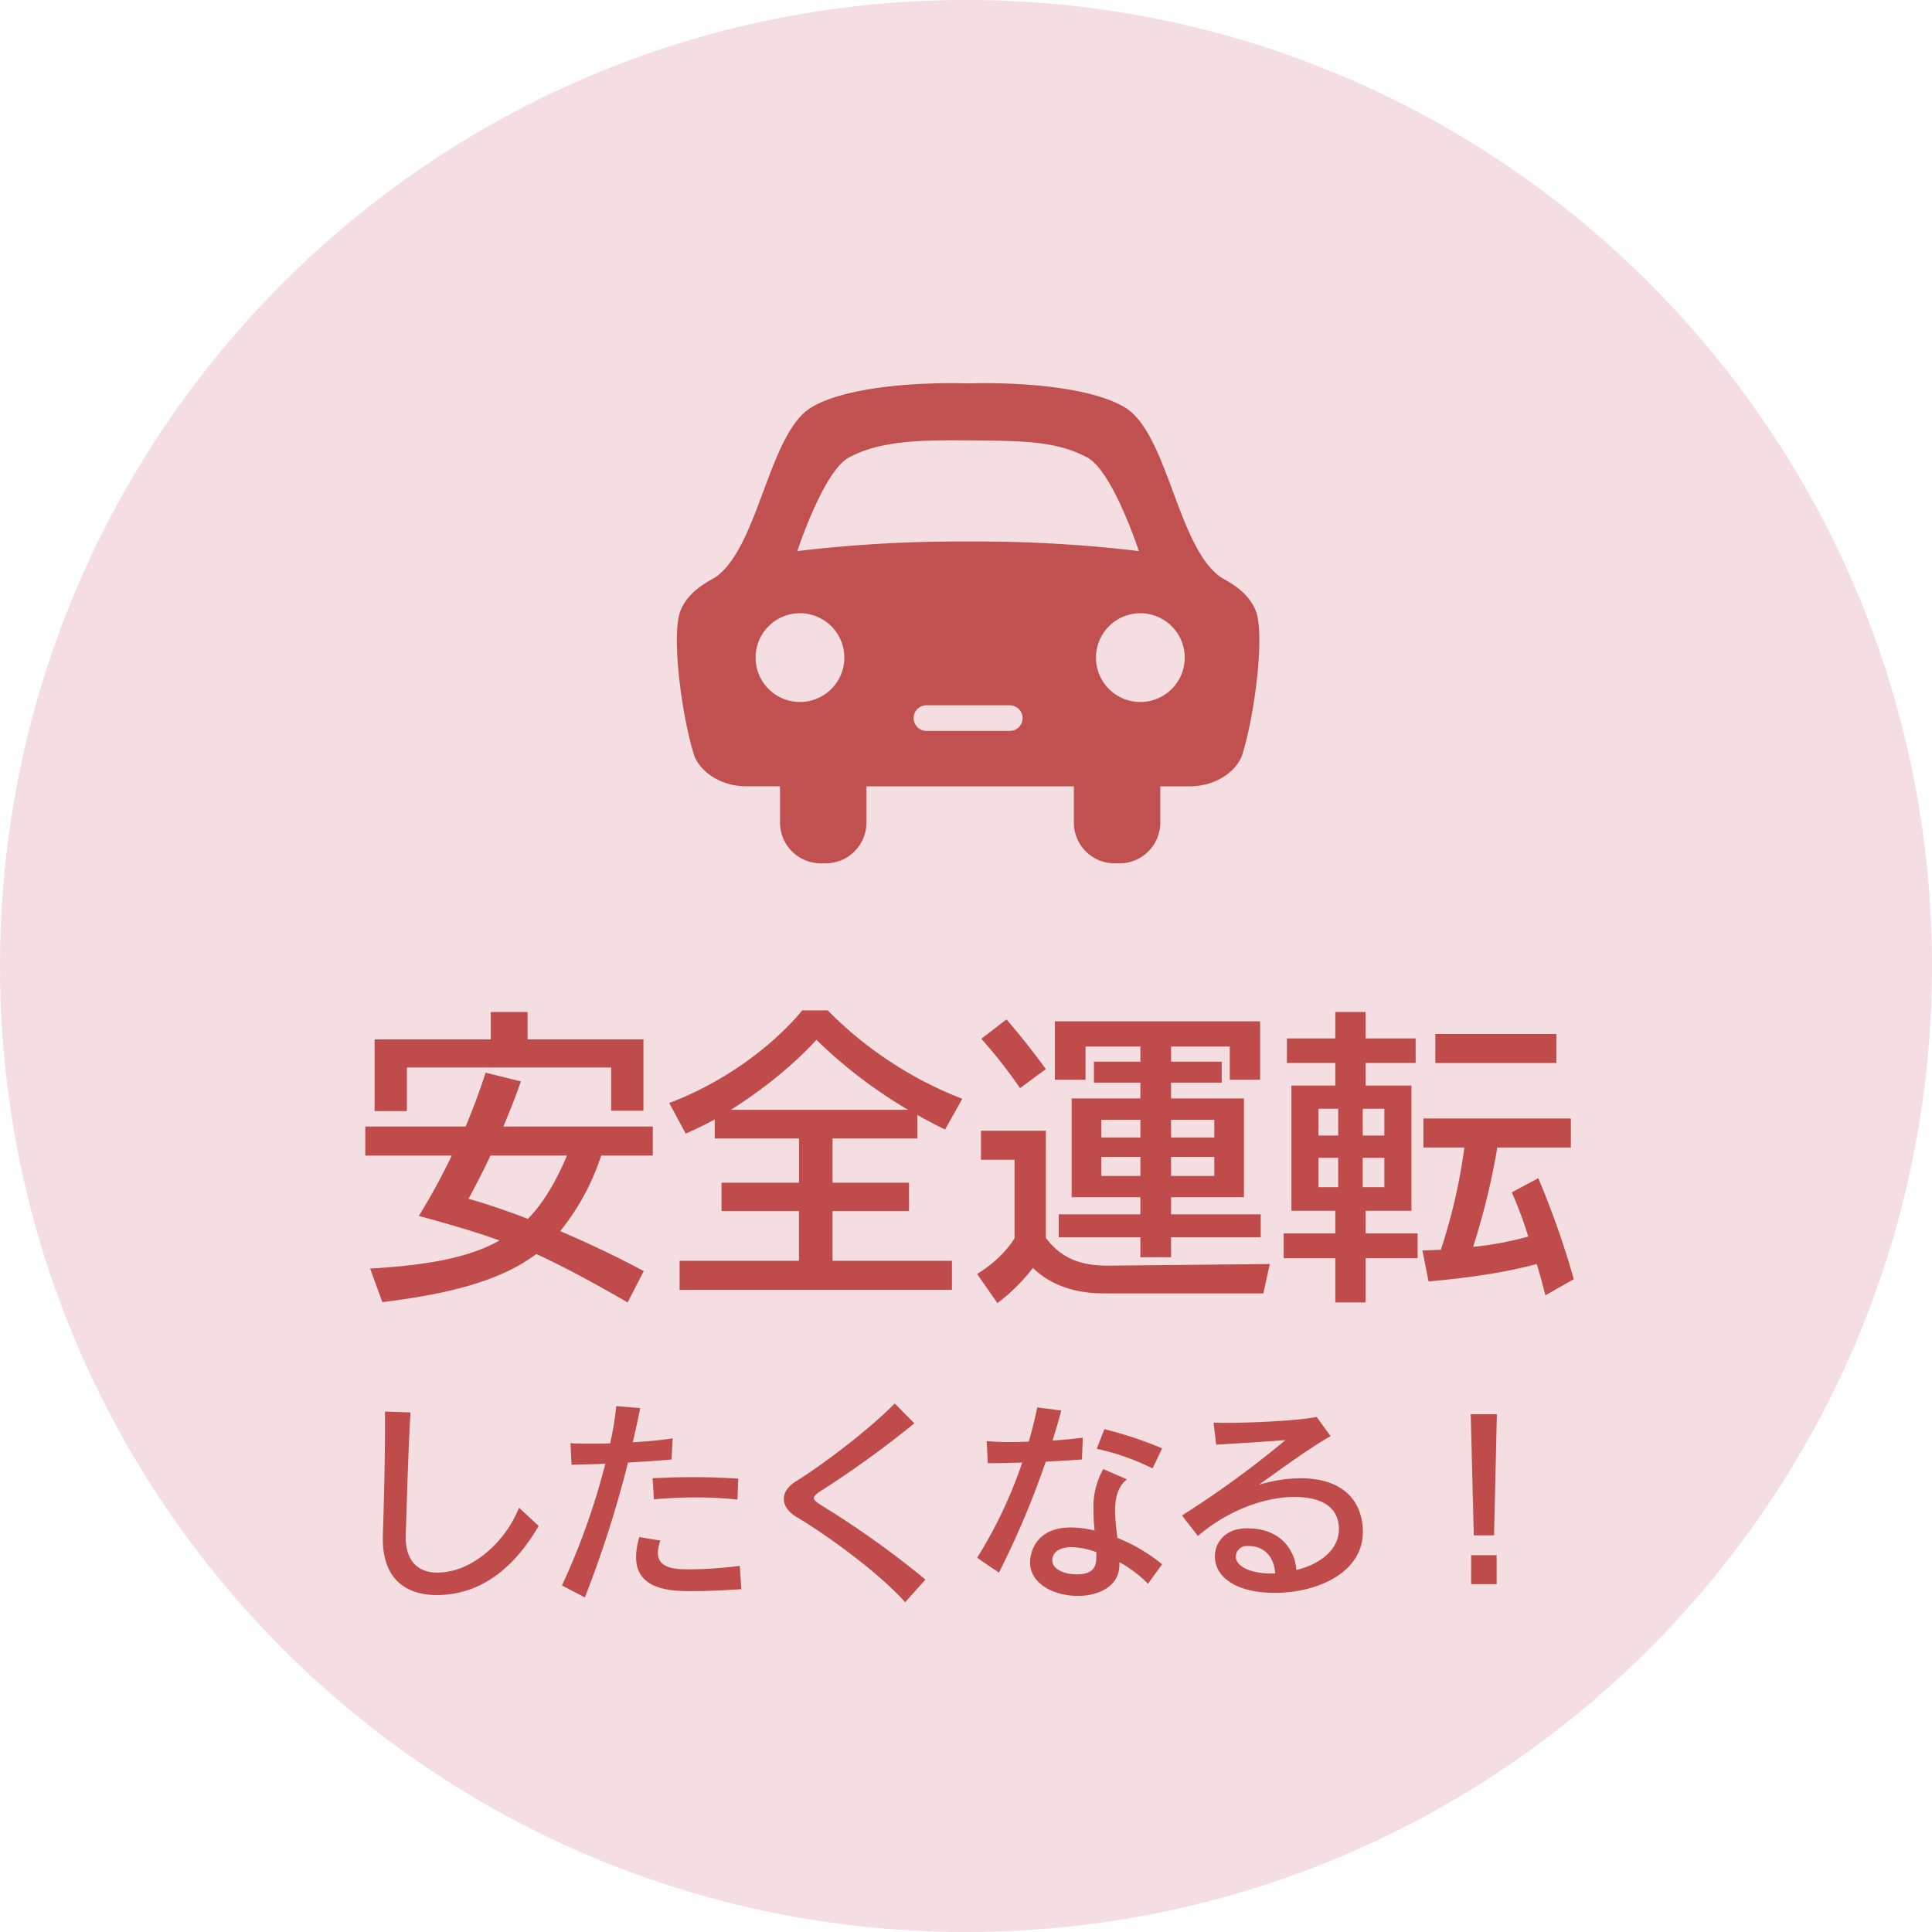 <svg xmlns="http://www.w3.org/2000/svg" width="461" height="461" viewBox="0 0 461 461">
  <g id="_01" data-name="01" transform="translate(8917 5125)">
    <path id="パス_1849" data-name="パス 1849" d="M230.5,0C357.8,0,461,103.2,461,230.5S357.8,461,230.5,461,0,357.8,0,230.5,103.2,0,230.5,0Z" transform="translate(-8917 -5125)" fill="#f4dee1"/>
    <path id="パス_1851" data-name="パス 1851" d="M70.532-39.963V-56.98H42.889v-6.545H34.111v6.545H6.391v17.094h7.7V-50.281H62.832v10.318Zm.077,38.269c-7.315-3.927-13.86-6.93-19.943-9.548A56.036,56.036,0,0,0,60.445-29.26h12.32v-6.93H37.114c1.694-4.081,3.234-7.931,4.158-10.78l-8.393-2.079C31.647-45.2,30.03-40.81,28.105-36.19H4.158v6.93H24.794a155.327,155.327,0,0,1-7.854,14.4c6.853,1.848,13.475,3.773,19.25,5.852C29.029-4.928,18.942-3.08,5.313-2.31L8.239,5.7C25.41,3.619,36.96.231,44.968-5.775c6.391,2.926,13.4,6.7,21.791,11.55ZM52.283-29.26c-2.464,5.852-5.467,11.165-9.317,15.092-4.851-1.848-9.471-3.465-14.168-4.774,1.386-2.618,3.465-6.468,5.236-10.318ZM144.144,2.772v-6.93h-28.49V-16.016H133.9v-6.776H115.654V-33.341H135.9v-5.621c1.694,1,4.774,2.618,6.622,3.465l4.081-7.315A91.655,91.655,0,0,1,114.5-63.91h-6.083s-10.857,14.168-31.724,22.1L80.619-34.5c2.156-.924,5.082-2.387,6.93-3.388v4.543h20.1v10.549H89.166v6.776h18.48V-4.158H79.156v6.93ZM91.4-40.194C104.643-48.51,111.8-56.9,111.8-56.9a113.8,113.8,0,0,0,21.868,16.709Zm75.152-9.7s-4.235-5.929-9.394-11.858l-6.006,4.62a114.409,114.409,0,0,1,9.24,11.781ZM217.833-9.779v-5.467H196.427v-4.081h17.4V-42.889h-17.4v-3.773h12.089v-5.005H196.427v-3.619h14.014v7.931h7.238V-61.292H168.707v13.937h7.315v-7.931h13.09v3.619H178.024v5.005h11.088v3.773h-16.4v23.562h16.4v4.081H169.631v5.467h19.481V-5h7.315V-9.779Zm.616,13.4,1.54-7.007L181.258-3c-8.316,0-11.935-3.08-14.707-6.622V-35.189H151.074v6.93h8.008V-9.548S156.618-5,150.15-1L155,5.929a43.64,43.64,0,0,0,8.47-8.393c3.7,3.619,9.24,6.083,16.786,6.083Zm-11.7-37.191H196.427v-4.235h10.318Zm-17.633,0h-9.317v-4.235h9.317Zm17.633,9.163H196.427v-4.543h10.318Zm-17.633,0h-9.317v-4.543h9.317Zm99.253-26.95v-6.93H259.49v6.93ZM255.255-4.774V-10.7h-12.4v-5.39h10.934V-45.969H242.858v-5.39h11.935v-5.852H242.858v-6.314H235.62v6.314H224.07v5.852h11.55v5.39H225.148v29.876H235.62v5.39H223.3v5.929h12.32V5.775h7.238V-4.774Zm37.268,5a206.451,206.451,0,0,0-8.47-24.1l-6.314,3.388a95.005,95.005,0,0,1,3.927,10.549A80.816,80.816,0,0,1,268.5-7.469a169.647,169.647,0,0,0,5.775-23.716H291.83v-6.93H256.641v6.93h9.779A135.182,135.182,0,0,1,260.8-6.776c-1.232,0-3.08.154-4.389.154L257.873.77c13.86-1.232,21.483-3,25.8-4.158.693,2.233,1.386,4.7,2.079,7.469Zm-45.2-34.265h-5.159v-6.391h5.159Zm-11.011,0h-4.7v-6.391h4.7Zm11.011,12.32h-5.159v-7.007h5.159Zm-11.011,0h-4.7v-7.007h4.7Z" transform="translate(-8834 -4820)" fill="#bf4b4b"/>
    <path id="パス_1852" data-name="パス 1852" d="M42.848-18.252C39.52-9.984,32.656-4.576,26.988-3.224a15.463,15.463,0,0,1-3.588.468c-4.836,0-7.592-2.964-7.592-8.424v-.572c.26-6.916.52-18.46,1.144-29.224l-6.084-.208V-37.7c0,9.672-.312,19.448-.52,26.312v.624C10.348-.624,16.536,2.6,23.192,2.6c11.8,0,19.5-8.164,24.336-16.484ZM95.16-25.168c-3.588-.26-7.28-.364-10.972-.364-3.224,0-6.448.1-9.464.26l.312,5.044c3.224-.312,6.656-.468,10.036-.468a86.552,86.552,0,0,1,9.88.52ZM58.552,3.172a264.568,264.568,0,0,0,10.3-32.188c3.8-.208,7.488-.468,10.4-.728l.26-5.044c-2.6.416-6.032.728-9.516.936.624-2.808,1.248-5.512,1.768-8.164l-5.72-.468a73.452,73.452,0,0,1-1.456,8.892c-1.716.052-3.328.052-4.836.052-1.82,0-3.38,0-4.628-.1l.26,5.148c2.34-.052,5.148-.1,8.06-.26A166.159,166.159,0,0,1,53.092.312Zm36.972-7.54a96.843,96.843,0,0,1-12.116.832c-3.12,0-7.436-.156-7.436-3.952A8.9,8.9,0,0,1,76.6-10.4l-5.044-.832a16.657,16.657,0,0,0-.78,4.784c0,8.112,8.944,8.112,13.52,8.112,3.536,0,7.8-.208,11.6-.468Zm44.3,3.276a220.235,220.235,0,0,0-24.6-17.576C113.88-19.5,113.2-20.02,113.2-20.54s.676-1.092,1.924-1.872a237.082,237.082,0,0,0,22.048-15.964l-4.68-4.732c-7.124,7.228-18.928,15.756-23.556,18.564-1.872,1.144-2.912,2.652-2.912,4.212,0,1.508.988,3.12,3.224,4.42,6.76,4,19.344,13.052,25.74,20.228ZM196.3-32.4a91.078,91.078,0,0,0-13.78-4.576l-1.82,4.68a56.9,56.9,0,0,1,13.312,4.68ZM157.352-2.756a205.629,205.629,0,0,0,11.18-26.468c2.912-.156,5.824-.312,8.632-.52l.208-5.2c-2.184.26-4.68.52-7.228.676.78-2.5,1.508-4.888,2.08-7.176l-5.72-.728c-.572,2.756-1.248,5.46-2.028,8.164-1.508.052-3.016.1-4.42.1-2.132,0-4.056-.1-5.616-.208l.26,5.252c2.444,0,5.252-.052,8.216-.156A107.272,107.272,0,0,1,152.152-6.292ZM196.3-4.732a40.094,40.094,0,0,0-10.66-6.292,55.083,55.083,0,0,1-.572-6.4c0-3.068.624-5.824,2.808-7.592l-5.616-2.444a18.1,18.1,0,0,0-2.34,9.724c0,1.664.1,3.328.26,4.94a24.922,24.922,0,0,0-5.668-.728c-8.268,0-9.724,5.876-9.724,8.32,0,5.2,5.824,8.008,11.388,8.008,4.68,0,9.2-2.028,9.828-6.24a10.388,10.388,0,0,0,.1-1.82A30.049,30.049,0,0,1,192.92-.1ZM180.6-6.864c0,2.028-.052,4.524-4.732,4.524-2.808,0-5.772-1.144-5.772-3.328,0-2.964,3.692-3.172,4.472-3.172a18.724,18.724,0,0,1,6.032,1.2Zm35.516-6.448c-4.784.156-7.228,3.38-7.228,6.708,0,4.628,4.628,8.684,14.352,8.684,9.776,0,20.956-4.628,20.956-14.56,0-6.24-3.588-12.792-14.976-12.792a35.571,35.571,0,0,0-9.828,1.56c4.992-3.588,12.584-9.1,17.108-11.6l-3.328-4.576c-4.628.884-15.132,1.4-21.944,1.4-.936,0-1.872-.052-2.652-.052l.624,5.252c4.472-.26,11.336-.676,16.536-1.092a233.172,233.172,0,0,1-24.7,17.992l3.8,4.888c7.488-6.4,16.328-9.308,23.036-9.308,7.176,0,10.608,2.912,10.608,7.7,0,5.252-5.1,8.528-10.14,9.724-.364-5.044-4.108-9.932-11.544-9.932ZM222.3-2.548c-4.992,0-8.424-1.716-8.424-4.056a2.6,2.6,0,0,1,2.652-2.5h.312c4.524,0,6.24,3.38,6.448,6.552Zm53.2-9.1.676-28.912h-6.24l.728,28.912ZM276.12,0V-6.916h-6.084V0Z" transform="translate(-8836 -4747)" fill="#bf4b4b"/>
    <path id="パス_1845" data-name="パス 1845" d="M210.8,70.294c-9.972-7.144-12.483-33.115-22.059-39.96-6.731-4.647-22.551-6.593-38.085-6.179-15.533-.414-31.353,1.532-38.084,6.179-9.576,6.845-12.088,32.816-22.059,39.96-1.3.934-6.509,3.073-8.5,8.137-2.222,5.657.238,24.724,3.185,34.214,1.173,3.779,6.036,7.651,12.546,7.651h8.032v8.645a9.733,9.733,0,0,0,9.733,9.733h1.157a9.733,9.733,0,0,0,9.733-9.733V120.3H175.89v8.645a9.732,9.732,0,0,0,9.733,9.733h1.156a9.732,9.732,0,0,0,9.733-9.733V120.3h7.052c6.509,0,11.373-3.873,12.546-7.651,2.947-9.49,5.407-28.558,3.185-34.214-1.989-5.063-7.194-7.2-8.5-8.137m-100.264,29.88a10.59,10.59,0,1,1,10.59-10.59,10.589,10.589,0,0,1-10.59,10.59m50.059,6.9H140.715a3.058,3.058,0,1,1,0-6.116h19.877a3.058,3.058,0,0,1,0,6.116m-9.938-45.183a324.015,324.015,0,0,0-40.748,2.273s6.227-19.08,12.32-22.338c7.4-3.96,16.708-4.179,28.428-4.078,12.966.111,21.022.118,28.427,4.078,6.093,3.258,12.32,22.338,12.32,22.338a324.011,324.011,0,0,0-40.747-2.273m41.1,38.286a10.59,10.59,0,1,1,10.59-10.59,10.59,10.59,0,0,1-10.59,10.59" transform="translate(-8836.652 -5057.673)" fill="#c15151"/>
  </g>
</svg>
